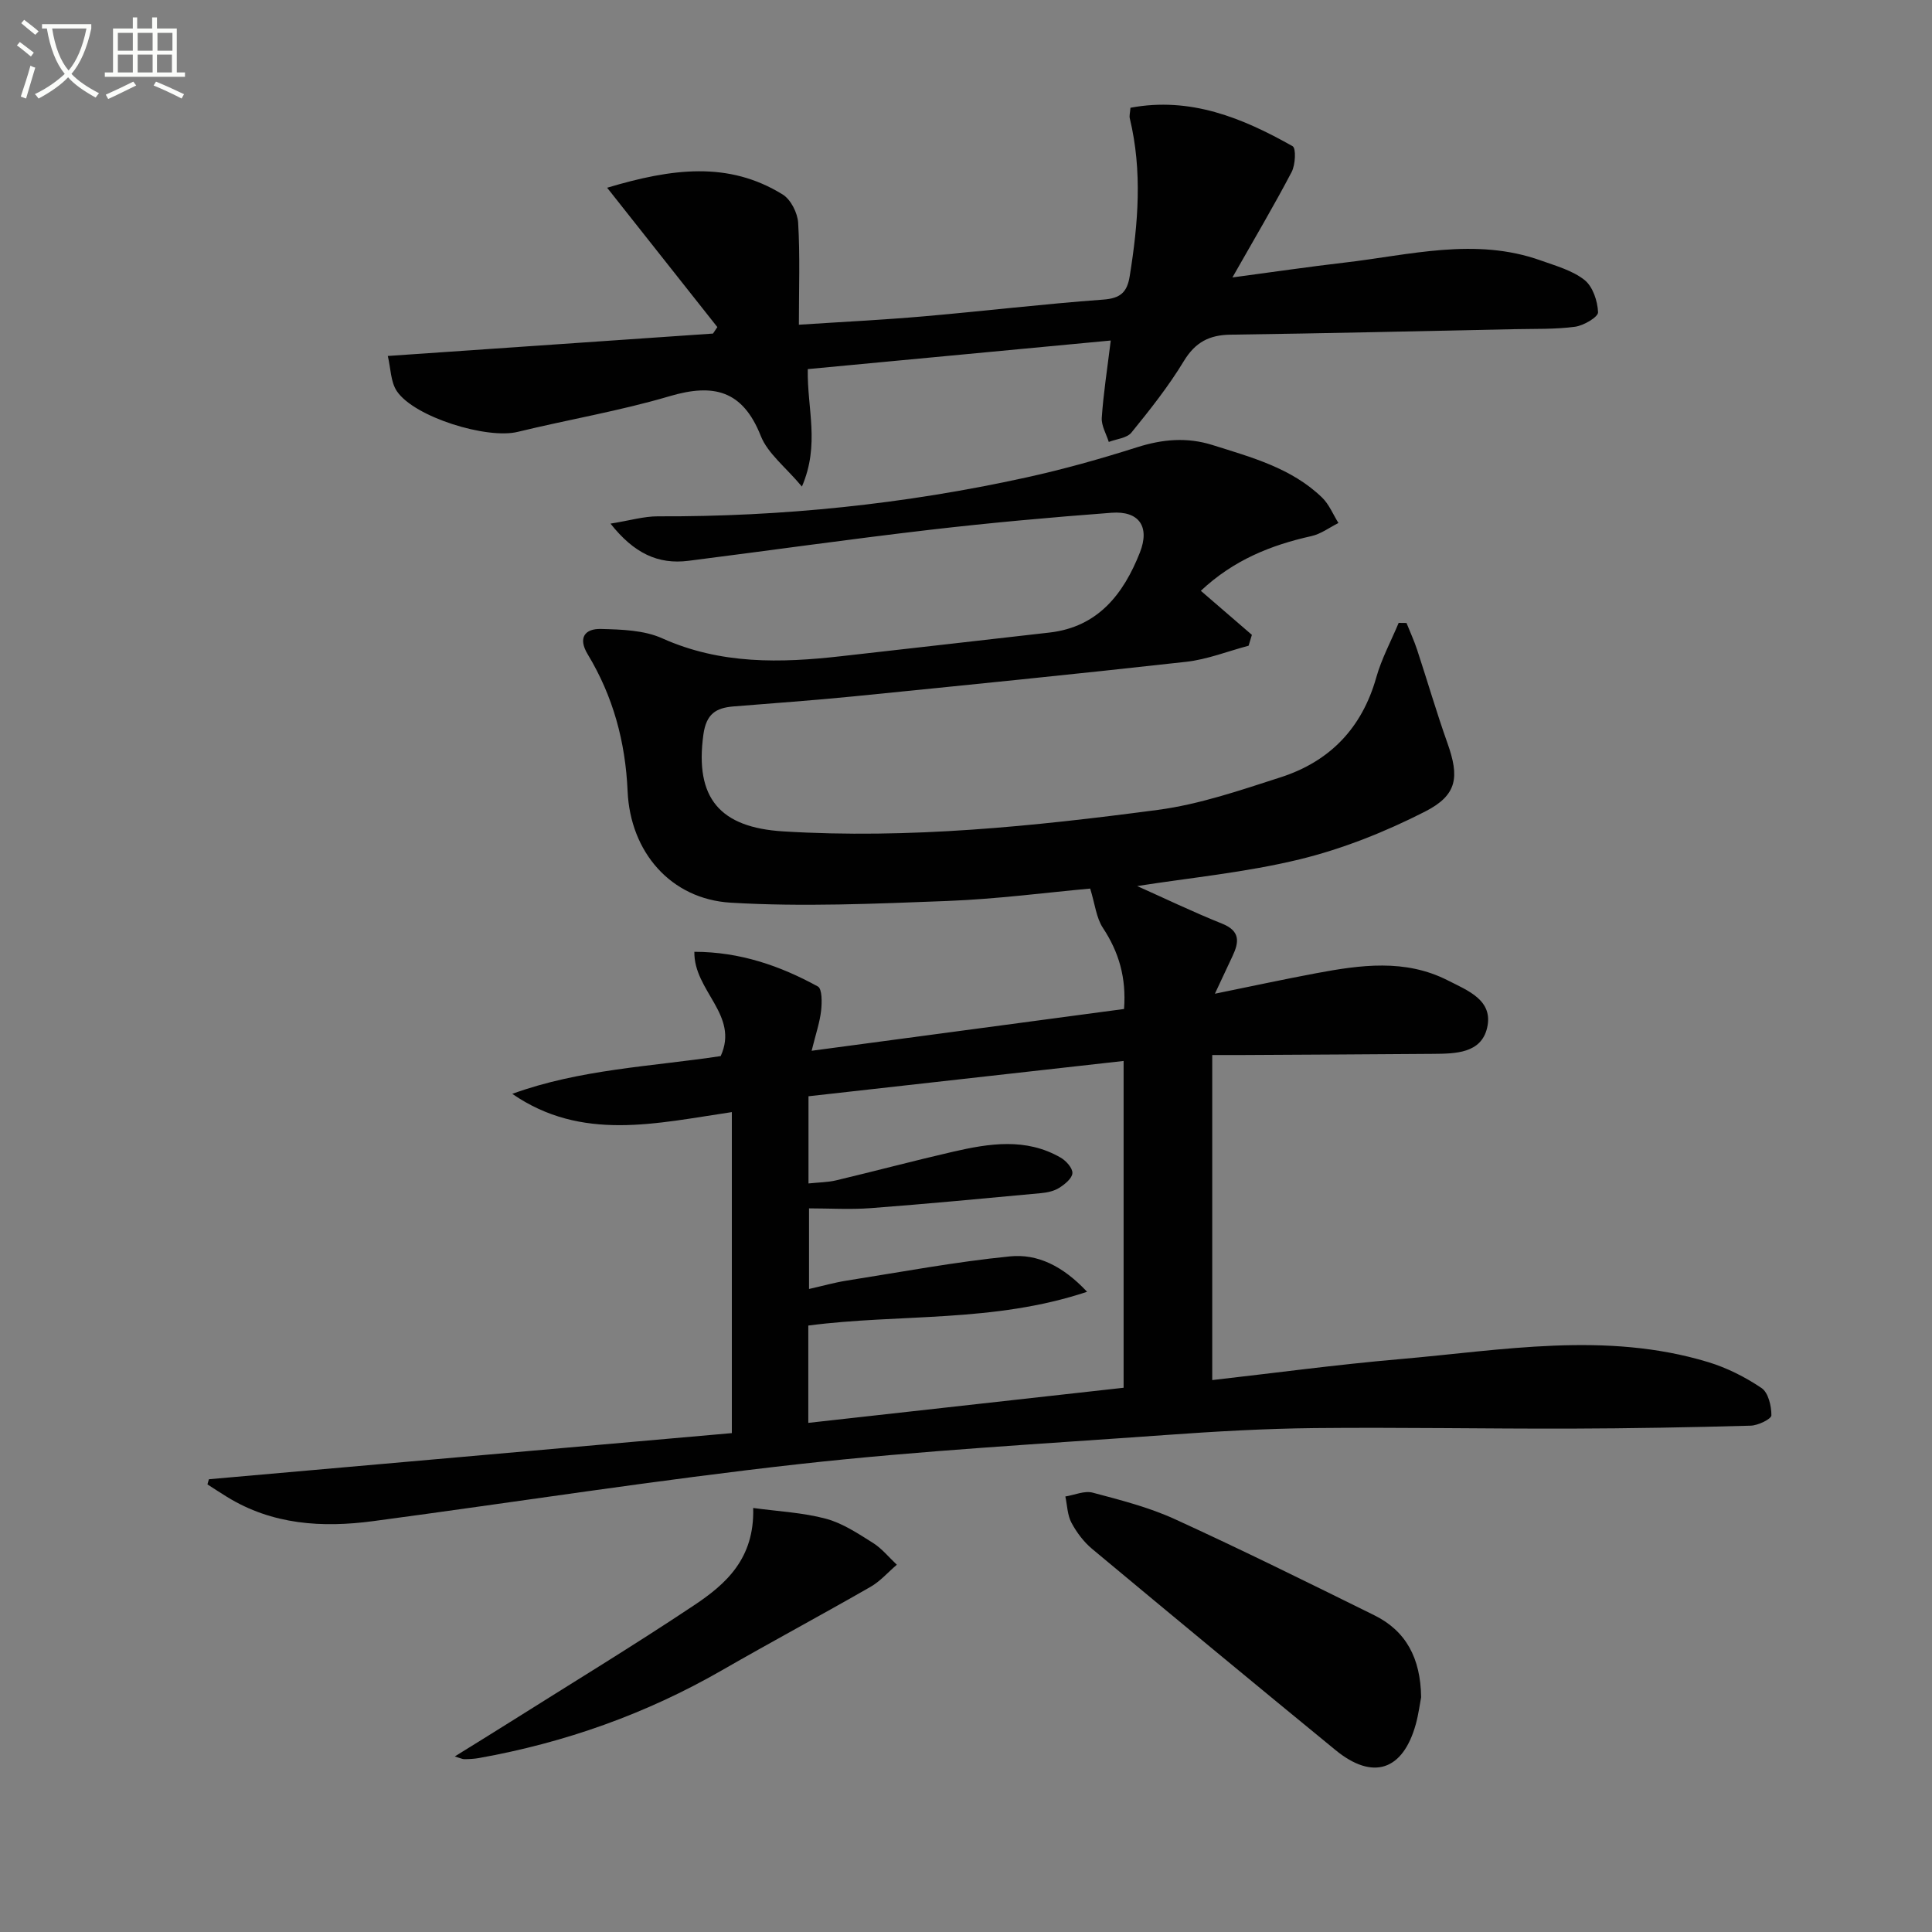<svg enable-background="new 0 0 400 400" viewBox="0 0 400 400" xmlns="http://www.w3.org/2000/svg"><rect x="0" y="0" width="400" height="400" fill="#808080" stroke="none"/><path d="m6.4 11.7c-1-.8-1.9-1.6-2.9-2.3l.6-.7c.9.7 1.9 1.4 2.9 2.2zm-2.1 8.3c.7-2.1 1.4-4.2 2-6.4.2.1.6.3 1 .4-.7 2.3-1.3 4.4-1.9 6.4zm3-12.8c-1.1-.9-2.1-1.7-2.9-2.4l.6-.7c1 .8 2 1.5 3 2.4zm1.4-1.3v-.9h10.2v.9c-.9 4.2-2.3 7.3-4.1 9.4 1.3 1.4 3.2 2.7 5.7 4-.2.2-.4.5-.7.9-2.5-1.4-4.4-2.7-5.7-4.2-1.4 1.5-3.5 3-6.1 4.4 0 0 0 0-.1-.1-.3-.4-.5-.7-.7-.8 2.7-1.3 4.7-2.8 6.2-4.2-1.8-2.2-3-5.3-3.7-9.4zm9.2 0h-7.1c.6 3.8 1.7 6.7 3.4 8.7 1.7-2 2.9-4.8 3.7-8.7z" fill="#fbfcfa"/><path d="m31.6 3.6h.9v2.3h4.1v9.1h1.7v.9h-16.6v-.9h1.7v-9.1h4.1v-2.3h.9v2.3h3.1v-2.3zm-4 13.3.6.8c-1.9.9-3.8 1.9-5.8 2.8-.2-.3-.3-.6-.5-.9 2-.9 3.9-1.8 5.7-2.7zm-3.2-10.1v3.7h3.1v-3.7zm0 4.5v3.7h3.1v-3.7zm4.1-4.5v3.7h3.1v-3.7zm0 4.5v3.7h3.1v-3.7zm9.1 9.1c-2.1-1.1-4.1-2-5.8-2.7l.5-.8c2.2.9 4.1 1.8 5.8 2.6zm-1.9-13.6h-3.1v3.7h3.1zm-3.2 4.5v3.7h3.1v-3.7z" fill="#fbfcfa"/><g fill="#010101"><path d="m43.26 306.26c36-3.18 72.01-6.36 108.26-9.55 0-22.81 0-44.42 0-66.46-15.66 2.31-31.06 6.16-45.46-3.78 14.03-5.11 28.84-5.65 43.15-7.82 3.9-8.51-5.59-13.47-5.45-21.59 9.41.01 17.73 2.88 25.57 7.18.9.49.86 3.33.67 5.02-.27 2.4-1.08 4.74-1.96 8.29 22.05-2.95 43.19-5.78 64.68-8.65.49-6.44-1.04-11.74-4.38-16.8-1.37-2.08-1.63-4.9-2.63-8.13-8.88.8-19.24 2.17-29.64 2.57-14.92.57-29.91 1.24-44.78.35-12.43-.74-20.8-10.5-21.35-23.08-.45-10.23-3-19.64-8.26-28.34-2.08-3.44-.57-5.34 2.75-5.25 4.26.11 8.91.24 12.68 1.94 12.08 5.42 24.49 5.13 37.13 3.69 14.36-1.64 28.72-3.23 43.07-4.89 10.05-1.16 15.31-8 18.69-16.56 2.13-5.4-.21-8.66-5.85-8.24-12.59.95-25.17 2.08-37.71 3.54-16.66 1.94-33.27 4.3-49.91 6.41-6.28.79-11.26-1.54-16.13-7.7 3.97-.63 6.89-1.52 9.82-1.51 25.69.1 51.1-2.52 76.18-8.03 7.76-1.7 15.44-3.86 23.02-6.27 5.27-1.67 10.32-2.13 15.62-.46 8.09 2.55 16.36 4.76 22.68 10.87 1.46 1.41 2.27 3.49 3.39 5.27-1.85.93-3.62 2.27-5.58 2.71-8.4 1.87-16.13 4.96-22.91 11.33 3.63 3.13 7.1 6.13 10.57 9.12-.23.75-.45 1.5-.68 2.25-4.31 1.14-8.55 2.84-12.93 3.33-22.94 2.56-45.92 4.86-68.89 7.16-8.27.83-16.56 1.4-24.84 2.08-3.62.3-5.62 1.53-6.22 5.82-1.82 13.19 3.44 19.25 16.54 20.05 26.06 1.6 51.83-1.05 77.53-4.45 8.63-1.14 17.09-4.06 25.44-6.75 10.16-3.27 16.84-10.17 19.8-20.67 1.1-3.89 3.07-7.54 4.64-11.3.54.01 1.08.01 1.62.02.74 1.85 1.58 3.66 2.2 5.55 2.12 6.43 4.01 12.95 6.28 19.33 2.48 6.99 2.1 10.74-4.66 14.18-8.19 4.17-16.95 7.68-25.86 9.86-11.24 2.74-22.88 3.84-33.72 5.55 5.45 2.43 11.44 5.32 17.6 7.79 3.78 1.52 3.51 3.81 2.14 6.71-1.12 2.36-2.22 4.73-3.65 7.79 7.47-1.52 14.17-2.97 20.9-4.23 9.22-1.73 18.49-3.04 27.34 1.48 4.07 2.08 9.47 4.07 8.12 9.82-1.24 5.29-6.57 5.34-11.13 5.38-13.16.11-26.33.16-39.49.24-1.8.01-3.6 0-6.29 0v67.3c12.74-1.44 25.73-3.2 38.77-4.33 21.3-1.84 42.68-5.82 63.88.6 3.9 1.18 7.7 3.1 11.08 5.38 1.4.94 2.05 3.72 2.04 5.65-.01.76-2.76 2.1-4.29 2.14-12.46.35-24.92.57-37.39.61-17.65.04-35.3-.29-52.94-.11-10.3.11-20.61.7-30.89 1.44-25.2 1.82-50.46 3.2-75.56 5.99-29.53 3.28-58.91 7.9-88.38 11.83-10.58 1.41-20.92.78-30.34-5.04-1.35-.83-2.67-1.7-4.01-2.56.09-.38.2-.73.31-1.07zm124.09-11.67c22.01-2.45 43.69-4.87 65.28-7.27 0-22.7 0-44.79 0-67.66-22.05 2.47-43.71 4.9-65.24 7.31v18.05c2.15-.23 3.98-.23 5.72-.64 8.07-1.92 16.09-4.06 24.17-5.92 7.52-1.73 15.12-2.94 22.31 1.21 1.13.65 2.5 2.17 2.44 3.22-.06 1.08-1.57 2.31-2.73 3.04-1.07.68-2.49.98-3.79 1.1-11.73 1.09-23.46 2.21-35.2 3.1-4.26.32-8.56.05-12.81.05v16.69c2.88-.65 5.27-1.33 7.71-1.72 11.29-1.78 22.54-3.9 33.9-5.03 5.6-.56 10.86 1.89 15.96 7.33-19.45 6.48-38.76 4.51-57.72 6.99z"/><path d="m167.24 76.42c-.15 8.31 2.55 15.55-1.21 24.32-3.42-4.08-7.08-6.85-8.52-10.49-3.75-9.46-9.77-10.91-18.88-8.22-10.31 3.05-21 4.84-31.47 7.39-6.32 1.54-21.31-3.02-24.98-8.41-1.32-1.94-1.28-4.79-1.89-7.31 23.08-1.59 45.21-3.12 67.33-4.64.3-.45.6-.89.9-1.34-7.38-9.33-14.76-18.66-22.82-28.85 13.37-4 25.11-5.56 36.35 1.4 1.68 1.04 3.08 3.82 3.2 5.87.4 6.77.15 13.58.15 21.09 9-.59 17.41-1 25.8-1.73 12.41-1.08 24.79-2.56 37.21-3.47 3.54-.26 4.94-1.49 5.48-4.83 1.76-10.9 2.65-21.76.03-32.65-.15-.61.07-1.31.13-2.24 12.41-2.33 23.21 2.11 33.57 7.96.75.42.58 3.85-.2 5.34-3.61 6.89-7.58 13.59-12.26 21.83 8.63-1.15 15.86-2.22 23.11-3.06 13.57-1.56 27.15-5.32 40.77-.44 3.11 1.11 6.51 2.05 9.02 4.03 1.71 1.36 2.71 4.37 2.8 6.68.04.98-2.97 2.76-4.76 3-4.1.55-8.3.41-12.45.5-19.63.41-39.26.87-58.89 1.14-4.39.06-7.29 1.56-9.66 5.47-3.16 5.22-6.99 10.05-10.85 14.8-.94 1.16-3.1 1.32-4.69 1.94-.52-1.67-1.56-3.38-1.45-5.01.33-4.93 1.1-9.82 1.86-15.99-21.26 2.02-41.95 3.97-62.73 5.92z"/><path d="m294.23 351.4c-.26 1.33-.53 3.47-1.09 5.53-2.66 9.66-8.9 11.74-16.63 5.41-16.86-13.81-33.65-27.7-50.39-41.65-1.74-1.45-3.21-3.41-4.28-5.41-.85-1.59-.88-3.62-1.27-5.45 1.9-.3 3.97-1.25 5.67-.79 5.75 1.53 11.61 3.02 16.99 5.48 13.89 6.35 27.59 13.13 41.28 19.89 6.59 3.25 9.61 8.88 9.72 16.99z"/><path d="m94.16 363.65c4.1-2.55 7.71-4.76 11.29-7.02 12.78-8.06 25.69-15.9 38.26-24.28 6.55-4.37 12.53-9.63 12.23-20.14 5.25.72 10.3.95 15.07 2.23 3.44.92 6.63 3.06 9.71 4.99 1.87 1.17 3.32 3 4.96 4.53-1.81 1.54-3.42 3.42-5.45 4.58-10.21 5.86-20.59 11.42-30.79 17.29-15.71 9.03-32.5 14.98-50.31 18.16-.98.17-1.99.22-2.99.23-.42 0-.84-.23-1.98-.57z"/></g></svg>